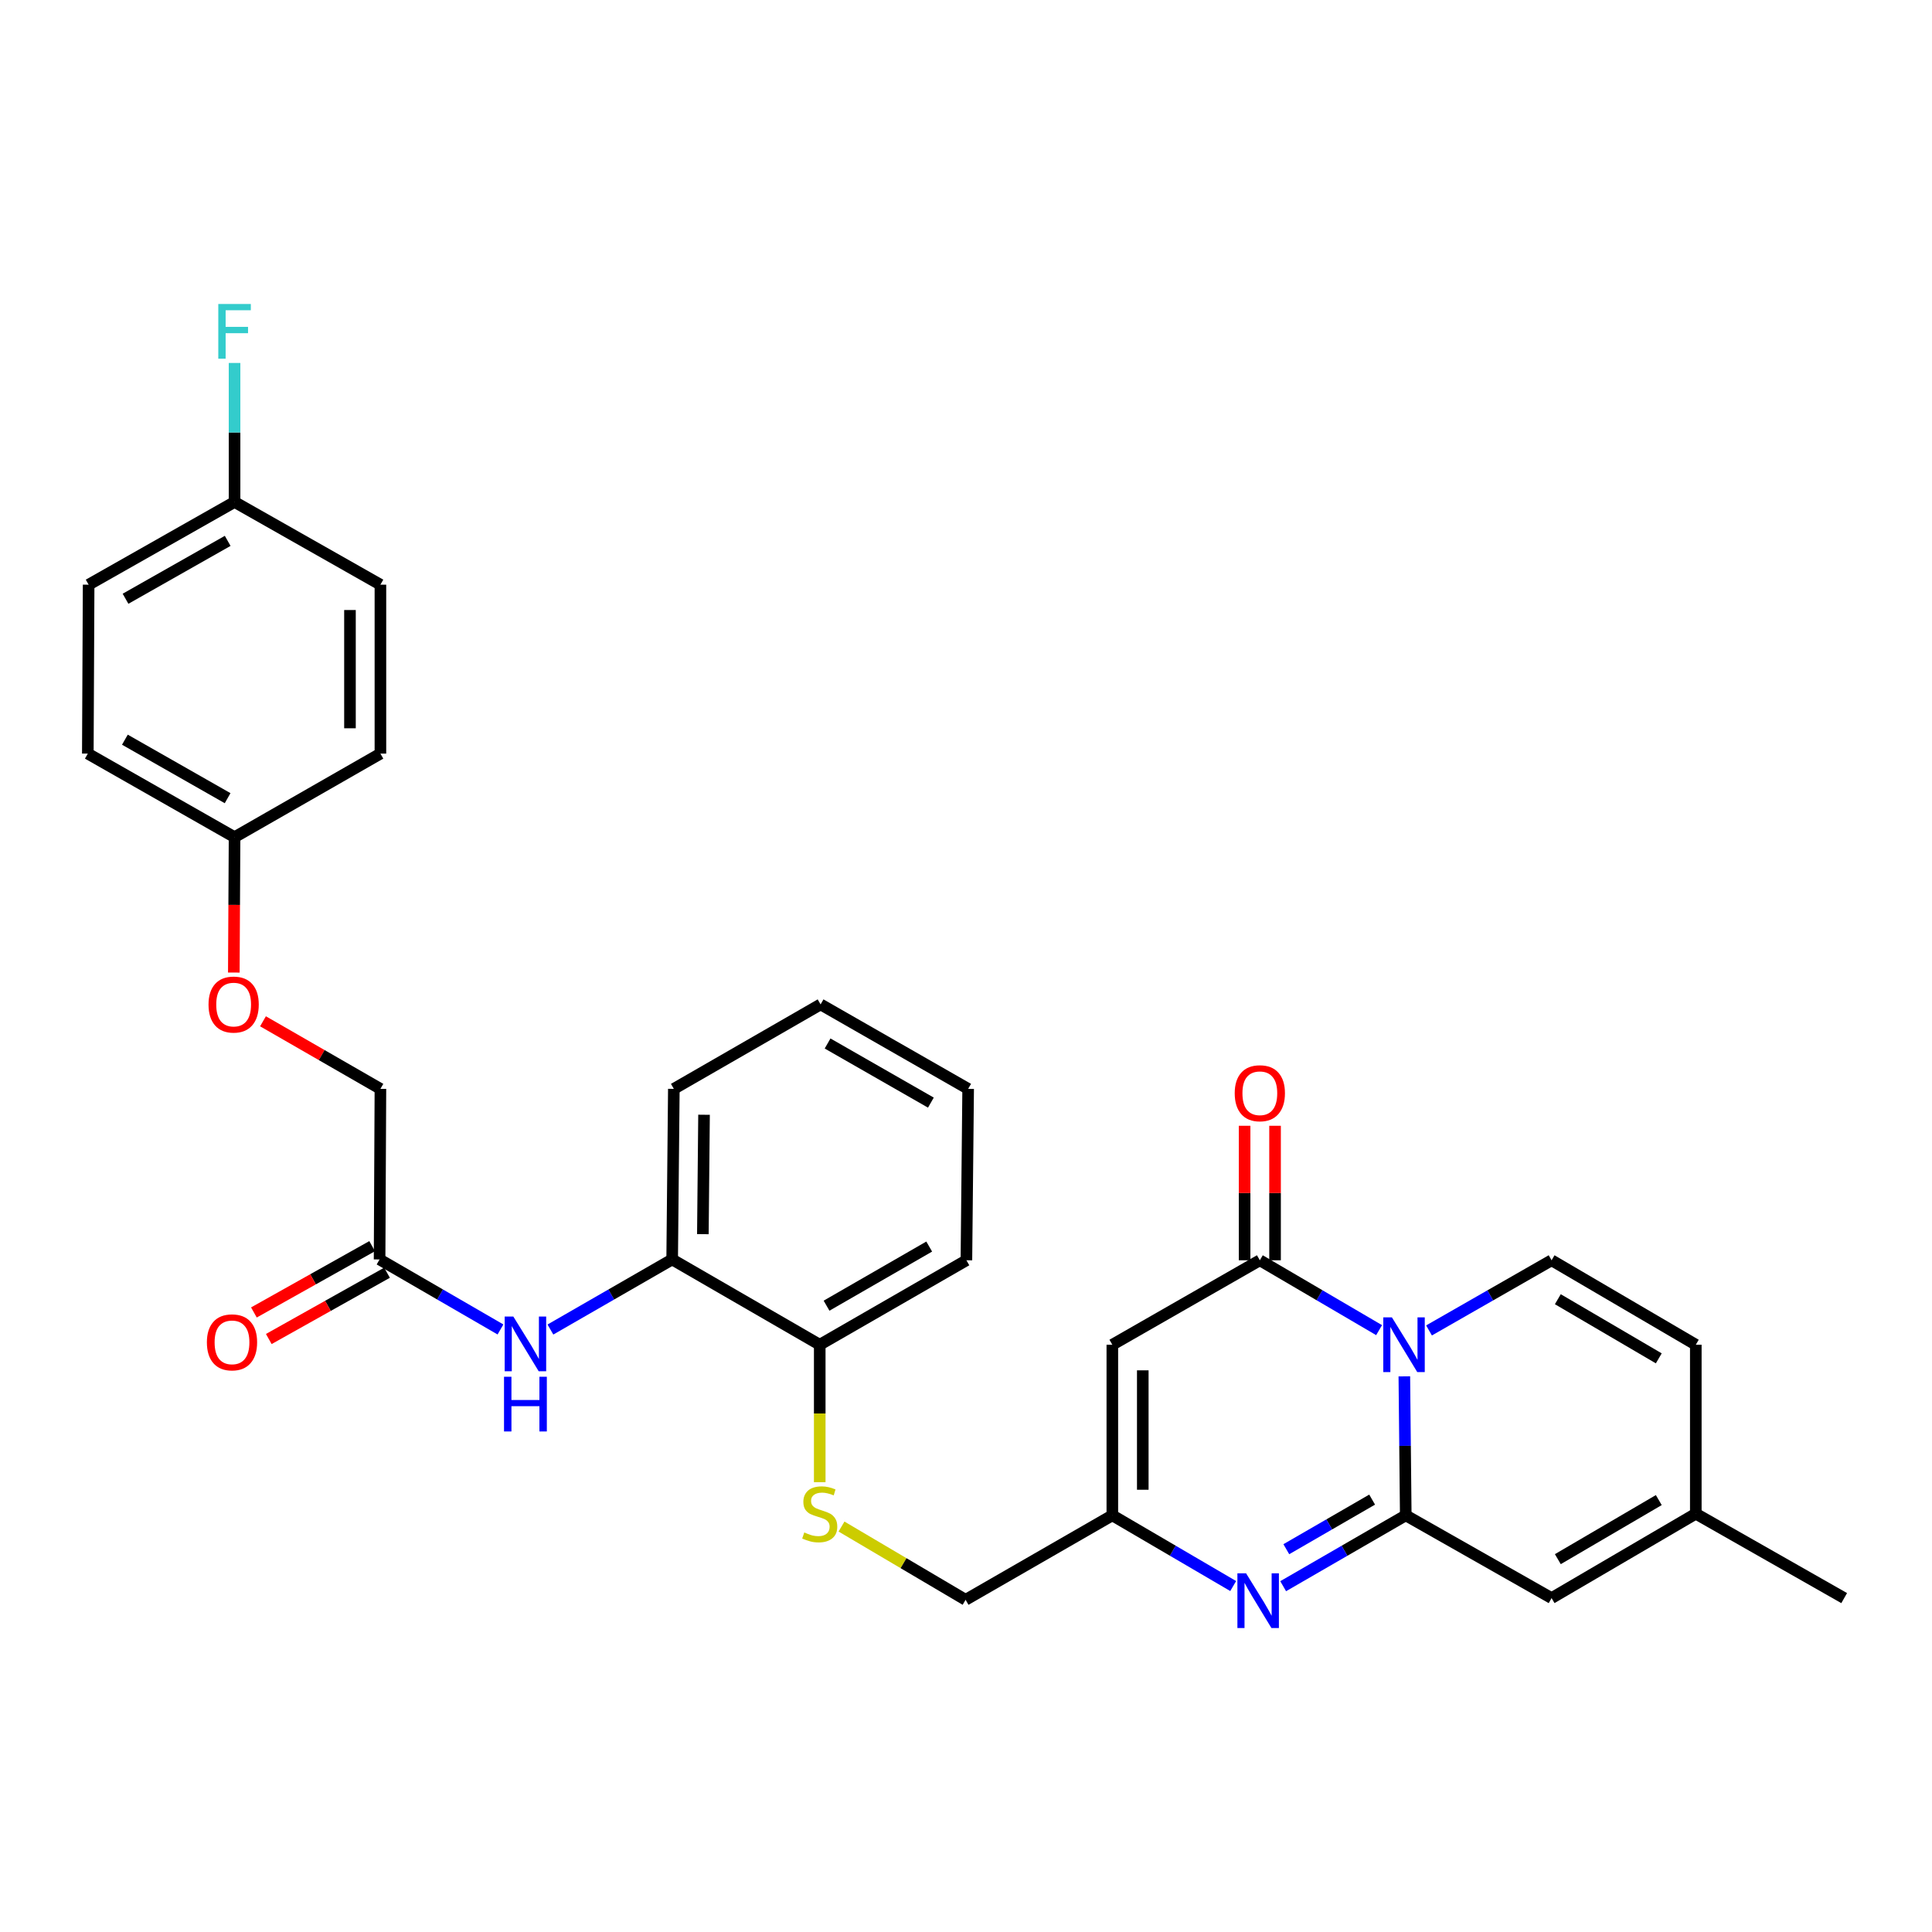 <?xml version='1.0' encoding='iso-8859-1'?>
<svg version='1.1' baseProfile='full'
              xmlns='http://www.w3.org/2000/svg'
                      xmlns:rdkit='http://www.rdkit.org/xml'
                      xmlns:xlink='http://www.w3.org/1999/xlink'
                  xml:space='preserve'
width='1000px' height='1000px' viewBox='0 0 1000 1000'>
<!-- END OF HEADER -->
<rect style='opacity:1.0;fill:#FFFFFF;stroke:none' width='1000' height='1000' x='0' y='0'> </rect>
<path class='bond-0' d='M 726.884,712.406 L 727.251,748.37' style='fill:none;fill-rule:evenodd;stroke:#0000FF;stroke-width:6px;stroke-linecap:butt;stroke-linejoin:miter;stroke-opacity:1' />
<path class='bond-0' d='M 727.251,748.37 L 727.619,784.335' style='fill:none;fill-rule:evenodd;stroke:#000000;stroke-width:6px;stroke-linecap:butt;stroke-linejoin:miter;stroke-opacity:1' />
<path class='bond-1' d='M 713.814,688.479 L 682.951,670.397' style='fill:none;fill-rule:evenodd;stroke:#0000FF;stroke-width:6px;stroke-linecap:butt;stroke-linejoin:miter;stroke-opacity:1' />
<path class='bond-1' d='M 682.951,670.397 L 652.087,652.315' style='fill:none;fill-rule:evenodd;stroke:#000000;stroke-width:6px;stroke-linecap:butt;stroke-linejoin:miter;stroke-opacity:1' />
<path class='bond-4' d='M 739.657,688.631 L 771.377,670.473' style='fill:none;fill-rule:evenodd;stroke:#0000FF;stroke-width:6px;stroke-linecap:butt;stroke-linejoin:miter;stroke-opacity:1' />
<path class='bond-4' d='M 771.377,670.473 L 803.097,652.315' style='fill:none;fill-rule:evenodd;stroke:#000000;stroke-width:6px;stroke-linecap:butt;stroke-linejoin:miter;stroke-opacity:1' />
<path class='bond-2' d='M 727.619,784.335 L 695.893,802.674' style='fill:none;fill-rule:evenodd;stroke:#000000;stroke-width:6px;stroke-linecap:butt;stroke-linejoin:miter;stroke-opacity:1' />
<path class='bond-2' d='M 695.893,802.674 L 664.166,821.013' style='fill:none;fill-rule:evenodd;stroke:#0000FF;stroke-width:6px;stroke-linecap:butt;stroke-linejoin:miter;stroke-opacity:1' />
<path class='bond-2' d='M 710.214,776.193 L 688.006,789.03' style='fill:none;fill-rule:evenodd;stroke:#000000;stroke-width:6px;stroke-linecap:butt;stroke-linejoin:miter;stroke-opacity:1' />
<path class='bond-2' d='M 688.006,789.03 L 665.797,801.867' style='fill:none;fill-rule:evenodd;stroke:#0000FF;stroke-width:6px;stroke-linecap:butt;stroke-linejoin:miter;stroke-opacity:1' />
<path class='bond-6' d='M 727.619,784.335 L 803.097,827.174' style='fill:none;fill-rule:evenodd;stroke:#000000;stroke-width:6px;stroke-linecap:butt;stroke-linejoin:miter;stroke-opacity:1' />
<path class='bond-3' d='M 652.087,652.315 L 575.742,696.038' style='fill:none;fill-rule:evenodd;stroke:#000000;stroke-width:6px;stroke-linecap:butt;stroke-linejoin:miter;stroke-opacity:1' />
<path class='bond-13' d='M 659.967,652.315 L 659.967,617.508' style='fill:none;fill-rule:evenodd;stroke:#000000;stroke-width:6px;stroke-linecap:butt;stroke-linejoin:miter;stroke-opacity:1' />
<path class='bond-13' d='M 659.967,617.508 L 659.967,582.701' style='fill:none;fill-rule:evenodd;stroke:#FF0000;stroke-width:6px;stroke-linecap:butt;stroke-linejoin:miter;stroke-opacity:1' />
<path class='bond-13' d='M 644.207,652.315 L 644.207,617.508' style='fill:none;fill-rule:evenodd;stroke:#000000;stroke-width:6px;stroke-linecap:butt;stroke-linejoin:miter;stroke-opacity:1' />
<path class='bond-13' d='M 644.207,617.508 L 644.207,582.701' style='fill:none;fill-rule:evenodd;stroke:#FF0000;stroke-width:6px;stroke-linecap:butt;stroke-linejoin:miter;stroke-opacity:1' />
<path class='bond-32' d='M 638.294,820.933 L 607.018,802.634' style='fill:none;fill-rule:evenodd;stroke:#0000FF;stroke-width:6px;stroke-linecap:butt;stroke-linejoin:miter;stroke-opacity:1' />
<path class='bond-32' d='M 607.018,802.634 L 575.742,784.335' style='fill:none;fill-rule:evenodd;stroke:#000000;stroke-width:6px;stroke-linecap:butt;stroke-linejoin:miter;stroke-opacity:1' />
<path class='bond-5' d='M 575.742,696.038 L 575.742,784.335' style='fill:none;fill-rule:evenodd;stroke:#000000;stroke-width:6px;stroke-linecap:butt;stroke-linejoin:miter;stroke-opacity:1' />
<path class='bond-5' d='M 591.501,709.283 L 591.501,771.09' style='fill:none;fill-rule:evenodd;stroke:#000000;stroke-width:6px;stroke-linecap:butt;stroke-linejoin:miter;stroke-opacity:1' />
<path class='bond-8' d='M 803.097,652.315 L 877.745,696.038' style='fill:none;fill-rule:evenodd;stroke:#000000;stroke-width:6px;stroke-linecap:butt;stroke-linejoin:miter;stroke-opacity:1' />
<path class='bond-8' d='M 806.329,672.472 L 858.582,703.078' style='fill:none;fill-rule:evenodd;stroke:#000000;stroke-width:6px;stroke-linecap:butt;stroke-linejoin:miter;stroke-opacity:1' />
<path class='bond-16' d='M 575.742,784.335 L 499.79,828.059' style='fill:none;fill-rule:evenodd;stroke:#000000;stroke-width:6px;stroke-linecap:butt;stroke-linejoin:miter;stroke-opacity:1' />
<path class='bond-31' d='M 803.097,827.174 L 877.745,783.486' style='fill:none;fill-rule:evenodd;stroke:#000000;stroke-width:6px;stroke-linecap:butt;stroke-linejoin:miter;stroke-opacity:1' />
<path class='bond-31' d='M 806.334,807.02 L 858.587,776.438' style='fill:none;fill-rule:evenodd;stroke:#000000;stroke-width:6px;stroke-linecap:butt;stroke-linejoin:miter;stroke-opacity:1' />
<path class='bond-7' d='M 284.892,688.165 L 316.402,670.026' style='fill:none;fill-rule:evenodd;stroke:#0000FF;stroke-width:6px;stroke-linecap:butt;stroke-linejoin:miter;stroke-opacity:1' />
<path class='bond-7' d='M 316.402,670.026 L 347.913,651.886' style='fill:none;fill-rule:evenodd;stroke:#000000;stroke-width:6px;stroke-linecap:butt;stroke-linejoin:miter;stroke-opacity:1' />
<path class='bond-10' d='M 259.04,688.125 L 227.757,670.006' style='fill:none;fill-rule:evenodd;stroke:#0000FF;stroke-width:6px;stroke-linecap:butt;stroke-linejoin:miter;stroke-opacity:1' />
<path class='bond-10' d='M 227.757,670.006 L 196.474,651.886' style='fill:none;fill-rule:evenodd;stroke:#000000;stroke-width:6px;stroke-linecap:butt;stroke-linejoin:miter;stroke-opacity:1' />
<path class='bond-9' d='M 877.745,696.038 L 877.745,783.486' style='fill:none;fill-rule:evenodd;stroke:#000000;stroke-width:6px;stroke-linecap:butt;stroke-linejoin:miter;stroke-opacity:1' />
<path class='bond-27' d='M 877.745,783.486 L 954.545,827.174' style='fill:none;fill-rule:evenodd;stroke:#000000;stroke-width:6px;stroke-linecap:butt;stroke-linejoin:miter;stroke-opacity:1' />
<path class='bond-15' d='M 192.62,645.013 L 162.02,662.17' style='fill:none;fill-rule:evenodd;stroke:#000000;stroke-width:6px;stroke-linecap:butt;stroke-linejoin:miter;stroke-opacity:1' />
<path class='bond-15' d='M 162.02,662.17 L 131.42,679.327' style='fill:none;fill-rule:evenodd;stroke:#FF0000;stroke-width:6px;stroke-linecap:butt;stroke-linejoin:miter;stroke-opacity:1' />
<path class='bond-15' d='M 200.327,658.759 L 169.727,675.916' style='fill:none;fill-rule:evenodd;stroke:#000000;stroke-width:6px;stroke-linecap:butt;stroke-linejoin:miter;stroke-opacity:1' />
<path class='bond-15' d='M 169.727,675.916 L 139.127,693.073' style='fill:none;fill-rule:evenodd;stroke:#FF0000;stroke-width:6px;stroke-linecap:butt;stroke-linejoin:miter;stroke-opacity:1' />
<path class='bond-18' d='M 196.474,651.886 L 196.903,563.598' style='fill:none;fill-rule:evenodd;stroke:#000000;stroke-width:6px;stroke-linecap:butt;stroke-linejoin:miter;stroke-opacity:1' />
<path class='bond-11' d='M 347.913,651.886 L 424.293,696.038' style='fill:none;fill-rule:evenodd;stroke:#000000;stroke-width:6px;stroke-linecap:butt;stroke-linejoin:miter;stroke-opacity:1' />
<path class='bond-26' d='M 347.913,651.886 L 348.78,563.598' style='fill:none;fill-rule:evenodd;stroke:#000000;stroke-width:6px;stroke-linecap:butt;stroke-linejoin:miter;stroke-opacity:1' />
<path class='bond-26' d='M 363.802,638.797 L 364.408,576.996' style='fill:none;fill-rule:evenodd;stroke:#000000;stroke-width:6px;stroke-linecap:butt;stroke-linejoin:miter;stroke-opacity:1' />
<path class='bond-12' d='M 435.565,790.141 L 467.678,809.1' style='fill:none;fill-rule:evenodd;stroke:#CCCC00;stroke-width:6px;stroke-linecap:butt;stroke-linejoin:miter;stroke-opacity:1' />
<path class='bond-12' d='M 467.678,809.1 L 499.79,828.059' style='fill:none;fill-rule:evenodd;stroke:#000000;stroke-width:6px;stroke-linecap:butt;stroke-linejoin:miter;stroke-opacity:1' />
<path class='bond-14' d='M 424.293,767.18 L 424.293,731.609' style='fill:none;fill-rule:evenodd;stroke:#CCCC00;stroke-width:6px;stroke-linecap:butt;stroke-linejoin:miter;stroke-opacity:1' />
<path class='bond-14' d='M 424.293,731.609 L 424.293,696.038' style='fill:none;fill-rule:evenodd;stroke:#000000;stroke-width:6px;stroke-linecap:butt;stroke-linejoin:miter;stroke-opacity:1' />
<path class='bond-28' d='M 424.293,696.038 L 500.21,652.315' style='fill:none;fill-rule:evenodd;stroke:#000000;stroke-width:6px;stroke-linecap:butt;stroke-linejoin:miter;stroke-opacity:1' />
<path class='bond-28' d='M 427.816,675.824 L 480.957,645.217' style='fill:none;fill-rule:evenodd;stroke:#000000;stroke-width:6px;stroke-linecap:butt;stroke-linejoin:miter;stroke-opacity:1' />
<path class='bond-17' d='M 136.125,528.618 L 166.514,546.108' style='fill:none;fill-rule:evenodd;stroke:#FF0000;stroke-width:6px;stroke-linecap:butt;stroke-linejoin:miter;stroke-opacity:1' />
<path class='bond-17' d='M 166.514,546.108 L 196.903,563.598' style='fill:none;fill-rule:evenodd;stroke:#000000;stroke-width:6px;stroke-linecap:butt;stroke-linejoin:miter;stroke-opacity:1' />
<path class='bond-19' d='M 121.023,503.39 L 121.215,468.355' style='fill:none;fill-rule:evenodd;stroke:#FF0000;stroke-width:6px;stroke-linecap:butt;stroke-linejoin:miter;stroke-opacity:1' />
<path class='bond-19' d='M 121.215,468.355 L 121.406,433.32' style='fill:none;fill-rule:evenodd;stroke:#000000;stroke-width:6px;stroke-linecap:butt;stroke-linejoin:miter;stroke-opacity:1' />
<path class='bond-22' d='M 121.406,433.32 L 196.903,390.069' style='fill:none;fill-rule:evenodd;stroke:#000000;stroke-width:6px;stroke-linecap:butt;stroke-linejoin:miter;stroke-opacity:1' />
<path class='bond-23' d='M 121.406,433.32 L 45.455,390.069' style='fill:none;fill-rule:evenodd;stroke:#000000;stroke-width:6px;stroke-linecap:butt;stroke-linejoin:miter;stroke-opacity:1' />
<path class='bond-23' d='M 117.812,413.138 L 64.646,382.862' style='fill:none;fill-rule:evenodd;stroke:#000000;stroke-width:6px;stroke-linecap:butt;stroke-linejoin:miter;stroke-opacity:1' />
<path class='bond-20' d='M 121.406,259.818 L 45.875,302.631' style='fill:none;fill-rule:evenodd;stroke:#000000;stroke-width:6px;stroke-linecap:butt;stroke-linejoin:miter;stroke-opacity:1' />
<path class='bond-20' d='M 117.848,279.95 L 64.976,309.919' style='fill:none;fill-rule:evenodd;stroke:#000000;stroke-width:6px;stroke-linecap:butt;stroke-linejoin:miter;stroke-opacity:1' />
<path class='bond-21' d='M 121.406,259.818 L 121.406,223.845' style='fill:none;fill-rule:evenodd;stroke:#000000;stroke-width:6px;stroke-linecap:butt;stroke-linejoin:miter;stroke-opacity:1' />
<path class='bond-21' d='M 121.406,223.845 L 121.406,187.871' style='fill:none;fill-rule:evenodd;stroke:#33CCCC;stroke-width:6px;stroke-linecap:butt;stroke-linejoin:miter;stroke-opacity:1' />
<path class='bond-34' d='M 121.406,259.818 L 196.903,302.631' style='fill:none;fill-rule:evenodd;stroke:#000000;stroke-width:6px;stroke-linecap:butt;stroke-linejoin:miter;stroke-opacity:1' />
<path class='bond-25' d='M 196.903,390.069 L 196.903,302.631' style='fill:none;fill-rule:evenodd;stroke:#000000;stroke-width:6px;stroke-linecap:butt;stroke-linejoin:miter;stroke-opacity:1' />
<path class='bond-25' d='M 181.143,376.954 L 181.143,315.747' style='fill:none;fill-rule:evenodd;stroke:#000000;stroke-width:6px;stroke-linecap:butt;stroke-linejoin:miter;stroke-opacity:1' />
<path class='bond-24' d='M 45.455,390.069 L 45.875,302.631' style='fill:none;fill-rule:evenodd;stroke:#000000;stroke-width:6px;stroke-linecap:butt;stroke-linejoin:miter;stroke-opacity:1' />
<path class='bond-33' d='M 348.78,563.598 L 424.731,519.874' style='fill:none;fill-rule:evenodd;stroke:#000000;stroke-width:6px;stroke-linecap:butt;stroke-linejoin:miter;stroke-opacity:1' />
<path class='bond-30' d='M 500.21,652.315 L 501.112,563.598' style='fill:none;fill-rule:evenodd;stroke:#000000;stroke-width:6px;stroke-linecap:butt;stroke-linejoin:miter;stroke-opacity:1' />
<path class='bond-29' d='M 424.731,519.874 L 501.112,563.598' style='fill:none;fill-rule:evenodd;stroke:#000000;stroke-width:6px;stroke-linecap:butt;stroke-linejoin:miter;stroke-opacity:1' />
<path class='bond-29' d='M 428.359,540.11 L 481.825,570.716' style='fill:none;fill-rule:evenodd;stroke:#000000;stroke-width:6px;stroke-linecap:butt;stroke-linejoin:miter;stroke-opacity:1' />
<path  class='atom-0' d='M 720.457 681.878
L 729.737 696.878
Q 730.657 698.358, 732.137 701.038
Q 733.617 703.718, 733.697 703.878
L 733.697 681.878
L 737.457 681.878
L 737.457 710.198
L 733.577 710.198
L 723.617 693.798
Q 722.457 691.878, 721.217 689.678
Q 720.017 687.478, 719.657 686.798
L 719.657 710.198
L 715.977 710.198
L 715.977 681.878
L 720.457 681.878
' fill='#0000FF'/>
<path  class='atom-3' d='M 644.96 814.336
L 654.24 829.336
Q 655.16 830.816, 656.64 833.496
Q 658.12 836.176, 658.2 836.336
L 658.2 814.336
L 661.96 814.336
L 661.96 842.656
L 658.08 842.656
L 648.12 826.256
Q 646.96 824.336, 645.72 822.136
Q 644.52 819.936, 644.16 819.256
L 644.16 842.656
L 640.48 842.656
L 640.48 814.336
L 644.96 814.336
' fill='#0000FF'/>
<path  class='atom-8' d='M 265.701 681.449
L 274.981 696.449
Q 275.901 697.929, 277.381 700.609
Q 278.861 703.289, 278.941 703.449
L 278.941 681.449
L 282.701 681.449
L 282.701 709.769
L 278.821 709.769
L 268.861 693.369
Q 267.701 691.449, 266.461 689.249
Q 265.261 687.049, 264.901 686.369
L 264.901 709.769
L 261.221 709.769
L 261.221 681.449
L 265.701 681.449
' fill='#0000FF'/>
<path  class='atom-8' d='M 260.881 712.601
L 264.721 712.601
L 264.721 724.641
L 279.201 724.641
L 279.201 712.601
L 283.041 712.601
L 283.041 740.921
L 279.201 740.921
L 279.201 727.841
L 264.721 727.841
L 264.721 740.921
L 260.881 740.921
L 260.881 712.601
' fill='#0000FF'/>
<path  class='atom-13' d='M 416.293 793.206
Q 416.613 793.326, 417.933 793.886
Q 419.253 794.446, 420.693 794.806
Q 422.173 795.126, 423.613 795.126
Q 426.293 795.126, 427.853 793.846
Q 429.413 792.526, 429.413 790.246
Q 429.413 788.686, 428.613 787.726
Q 427.853 786.766, 426.653 786.246
Q 425.453 785.726, 423.453 785.126
Q 420.933 784.366, 419.413 783.646
Q 417.933 782.926, 416.853 781.406
Q 415.813 779.886, 415.813 777.326
Q 415.813 773.766, 418.213 771.566
Q 420.653 769.366, 425.453 769.366
Q 428.733 769.366, 432.453 770.926
L 431.533 774.006
Q 428.133 772.606, 425.573 772.606
Q 422.813 772.606, 421.293 773.766
Q 419.773 774.886, 419.813 776.846
Q 419.813 778.366, 420.573 779.286
Q 421.373 780.206, 422.493 780.726
Q 423.653 781.246, 425.573 781.846
Q 428.133 782.646, 429.653 783.446
Q 431.173 784.246, 432.253 785.886
Q 433.373 787.486, 433.373 790.246
Q 433.373 794.166, 430.733 796.286
Q 428.133 798.366, 423.773 798.366
Q 421.253 798.366, 419.333 797.806
Q 417.453 797.286, 415.213 796.366
L 416.293 793.206
' fill='#CCCC00'/>
<path  class='atom-14' d='M 639.087 565.858
Q 639.087 559.058, 642.447 555.258
Q 645.807 551.458, 652.087 551.458
Q 658.367 551.458, 661.727 555.258
Q 665.087 559.058, 665.087 565.858
Q 665.087 572.738, 661.687 576.658
Q 658.287 580.538, 652.087 580.538
Q 645.847 580.538, 642.447 576.658
Q 639.087 572.778, 639.087 565.858
M 652.087 577.338
Q 656.407 577.338, 658.727 574.458
Q 661.087 571.538, 661.087 565.858
Q 661.087 560.298, 658.727 557.498
Q 656.407 554.658, 652.087 554.658
Q 647.767 554.658, 645.407 557.458
Q 643.087 560.258, 643.087 565.858
Q 643.087 571.578, 645.407 574.458
Q 647.767 577.338, 652.087 577.338
' fill='#FF0000'/>
<path  class='atom-16' d='M 107.084 694.796
Q 107.084 687.996, 110.444 684.196
Q 113.804 680.396, 120.084 680.396
Q 126.364 680.396, 129.724 684.196
Q 133.084 687.996, 133.084 694.796
Q 133.084 701.676, 129.684 705.596
Q 126.284 709.476, 120.084 709.476
Q 113.844 709.476, 110.444 705.596
Q 107.084 701.716, 107.084 694.796
M 120.084 706.276
Q 124.404 706.276, 126.724 703.396
Q 129.084 700.476, 129.084 694.796
Q 129.084 689.236, 126.724 686.436
Q 124.404 683.596, 120.084 683.596
Q 115.764 683.596, 113.404 686.396
Q 111.084 689.196, 111.084 694.796
Q 111.084 700.516, 113.404 703.396
Q 115.764 706.276, 120.084 706.276
' fill='#FF0000'/>
<path  class='atom-18' d='M 107.933 519.954
Q 107.933 513.154, 111.293 509.354
Q 114.653 505.554, 120.933 505.554
Q 127.213 505.554, 130.573 509.354
Q 133.933 513.154, 133.933 519.954
Q 133.933 526.834, 130.533 530.754
Q 127.133 534.634, 120.933 534.634
Q 114.693 534.634, 111.293 530.754
Q 107.933 526.874, 107.933 519.954
M 120.933 531.434
Q 125.253 531.434, 127.573 528.554
Q 129.933 525.634, 129.933 519.954
Q 129.933 514.394, 127.573 511.594
Q 125.253 508.754, 120.933 508.754
Q 116.613 508.754, 114.253 511.554
Q 111.933 514.354, 111.933 519.954
Q 111.933 525.674, 114.253 528.554
Q 116.613 531.434, 120.933 531.434
' fill='#FF0000'/>
<path  class='atom-22' d='M 112.986 157.344
L 129.826 157.344
L 129.826 160.584
L 116.786 160.584
L 116.786 169.184
L 128.386 169.184
L 128.386 172.464
L 116.786 172.464
L 116.786 185.664
L 112.986 185.664
L 112.986 157.344
' fill='#33CCCC'/>
</svg>
